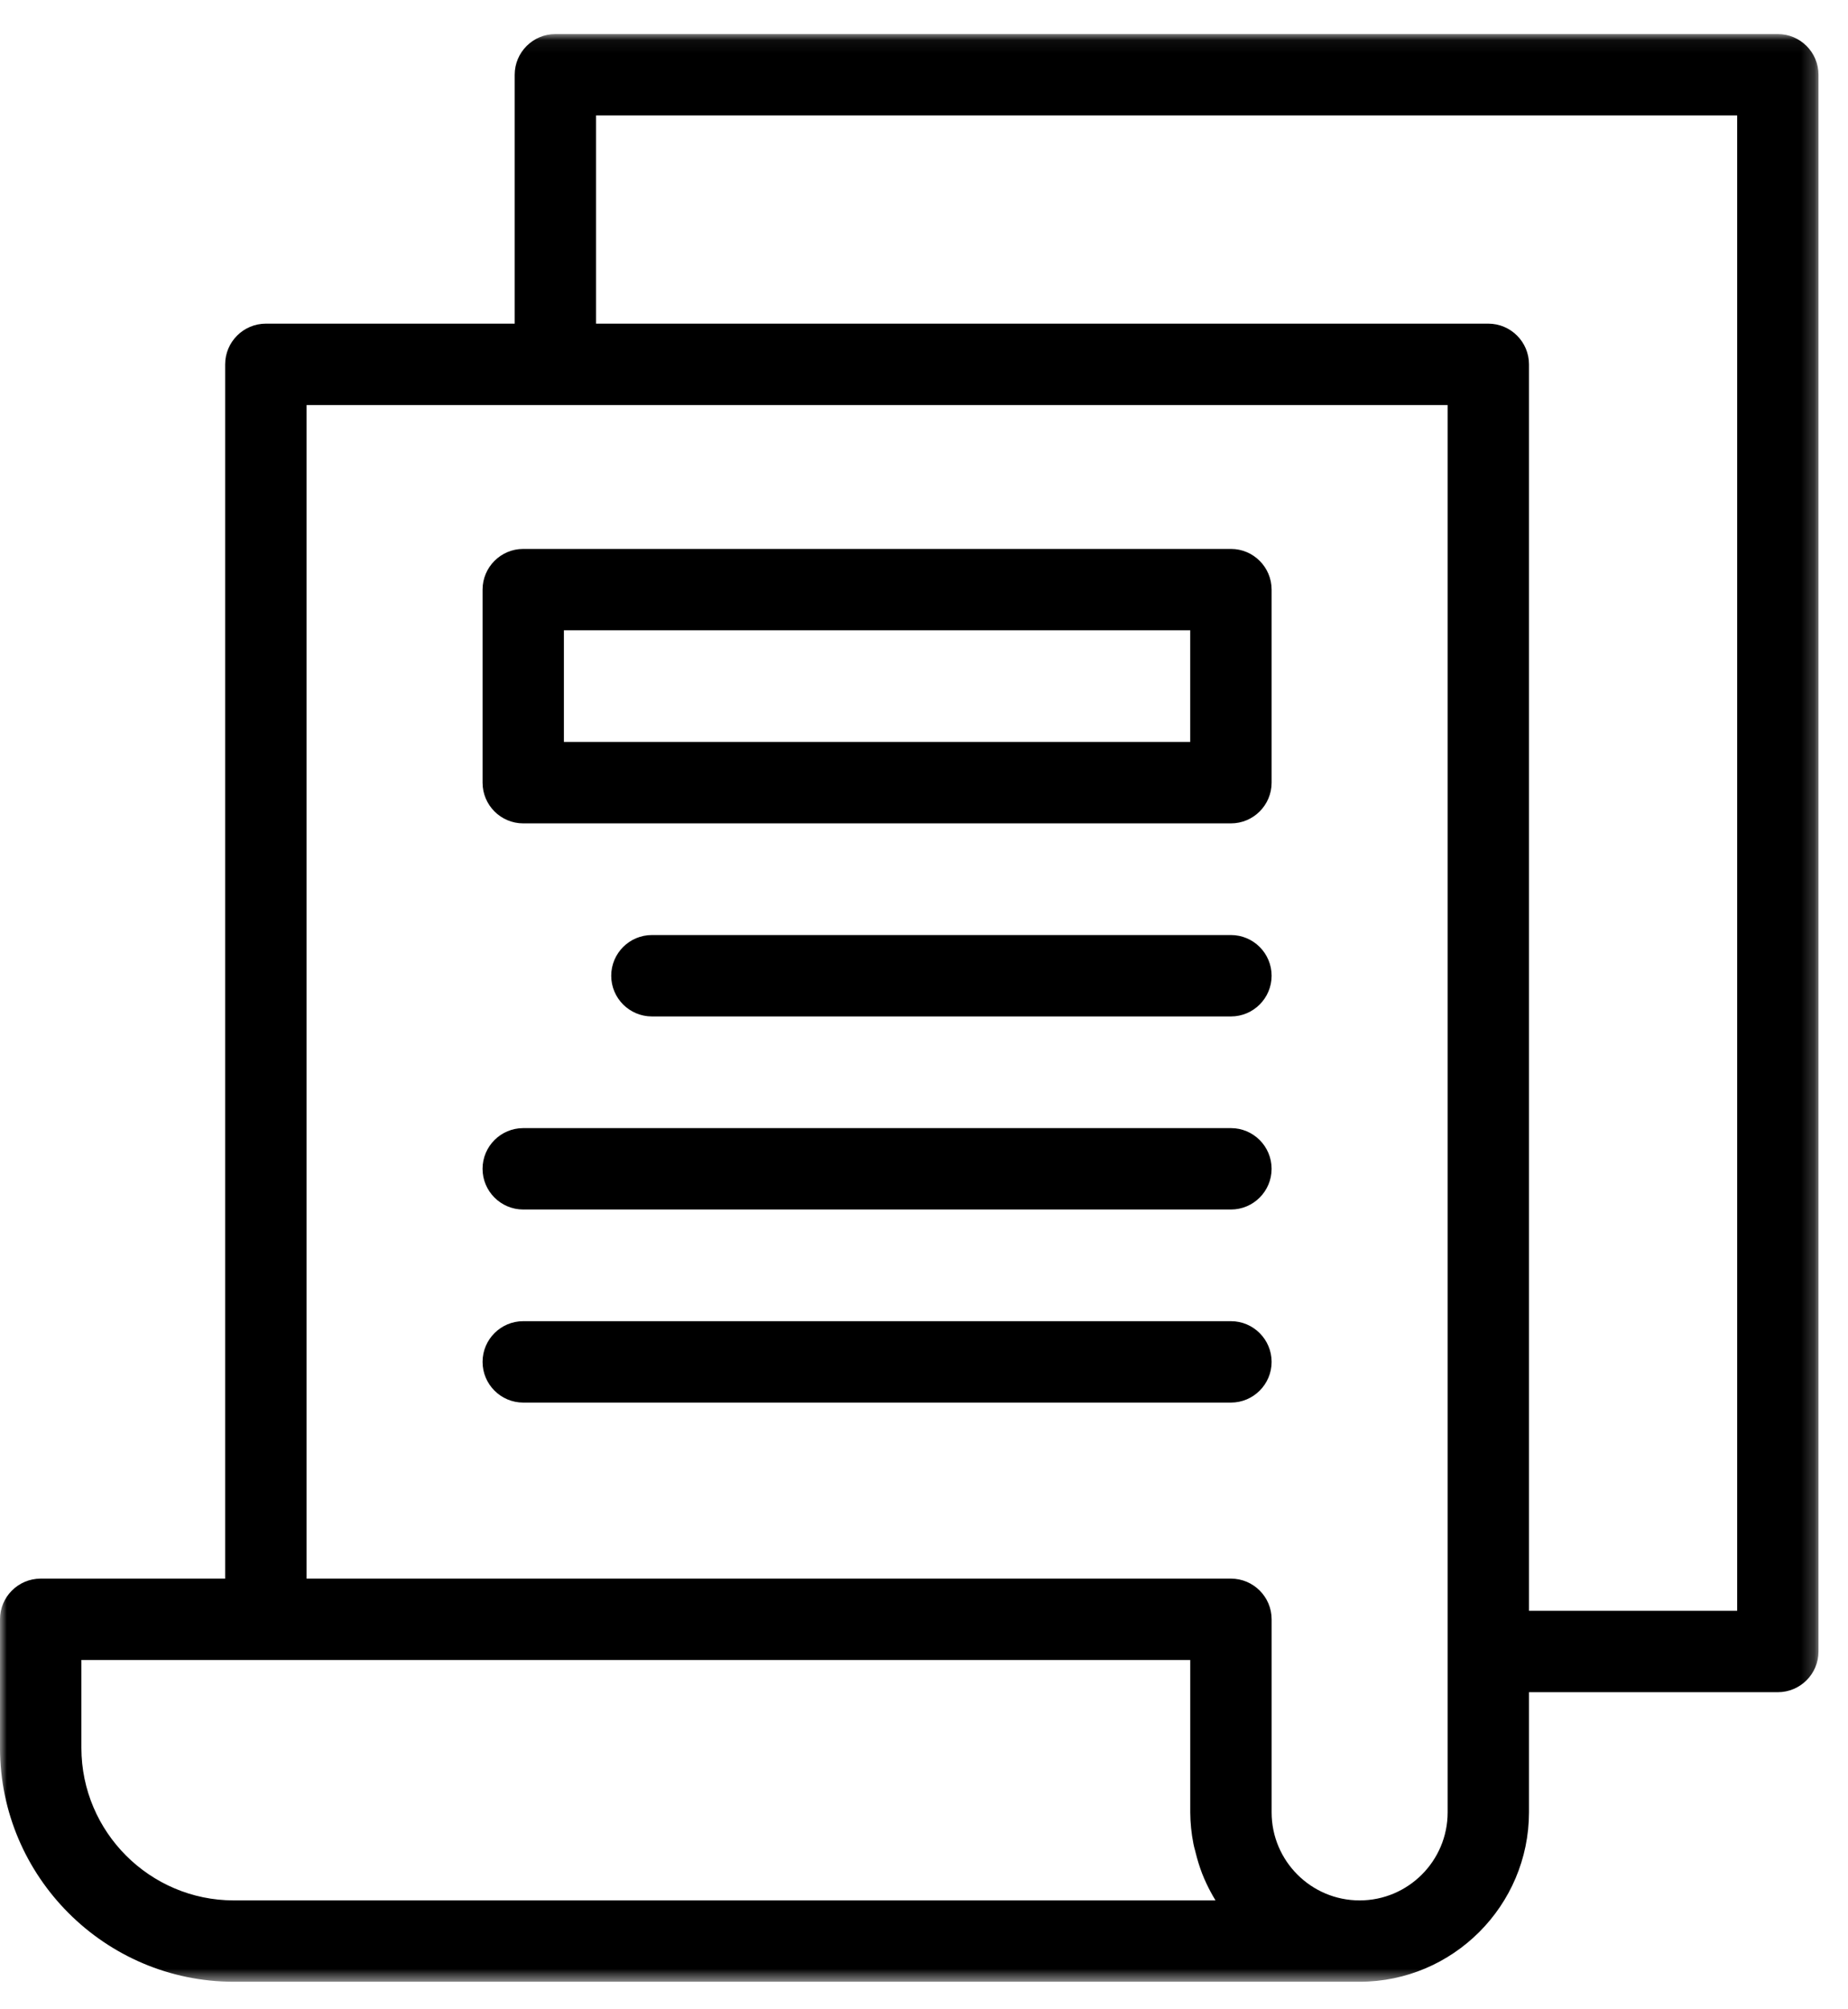 <?xml version="1.0" encoding="UTF-8"?>
<svg width="138px" height="150px" viewBox="0 0 138 150" version="1.1" xmlns="http://www.w3.org/2000/svg" xmlns:xlink="http://www.w3.org/1999/xlink">
    <title>reduce_icon@2x</title>
    <defs>
        <filter id="filter-1">
            <feColorMatrix in="SourceGraphic" type="matrix" values="0 0 0 0 1 0 0 0 0 0.678 0 0 0 0 0.259 0 0 0 1 0"></feColorMatrix>
        </filter>
        <polygon id="path-2" points="0 2.054 135.797 2.054 135.797 147.456 0 147.456"></polygon>
        <polygon id="path-4" points="0 147.947 135.798 147.947 135.798 2.543 0 2.543"></polygon>
    </defs>
    <g id="Desktop" stroke="none" stroke-width="1" fill="none" fill-rule="evenodd">
        <g id="4.-Complaint-Handling" transform="translate(-1366, -2938)">
            <g id="reduce_icon" transform="translate(270, 2262)" filter="url(#filter-1)">
                <g transform="translate(1096, 676)">
                    <g id="Group-3" transform="translate(0, 0.489)">
                        <mask id="mask-3" fill="white">
                            <use xlink:href="#path-2"></use>
                        </mask>
                        <g id="Clip-2"></g>
                        <path d="M111.139,23.673 L44.511,23.673 L44.511,8.129 L129.724,8.129 L129.724,119.762 L114.177,119.762 L114.177,26.711 C114.177,25.036 112.814,23.673 111.139,23.673 M91.921,117.36 L22.891,117.36 L22.891,29.75 L108.103,29.75 L108.103,134.811 C108.103,138.436 105.154,141.383 101.531,141.383 C97.906,141.383 94.959,138.436 94.959,134.811 L94.959,120.398 C94.959,118.722 93.596,117.36 91.921,117.36 M89.119,137.152 C89.152,137.325 89.196,137.493 89.244,137.658 L89.297,137.867 C89.422,138.375 89.579,138.876 89.768,139.374 C89.869,139.631 89.976,139.88 90.093,140.127 C90.281,140.526 90.487,140.915 90.769,141.383 L17.45,141.383 C11.188,141.375 6.085,136.272 6.078,130.008 L6.078,123.436 L88.883,123.436 L88.883,134.816 C88.888,135.594 88.967,136.384 89.119,137.152 M132.759,2.053 L41.475,2.053 C39.797,2.053 38.435,3.416 38.435,5.091 L38.435,23.673 L19.855,23.673 C18.179,23.673 16.814,25.036 16.814,26.711 L16.814,117.36 L3.037,117.36 C1.362,117.36 -0.001,118.722 -0.001,120.398 L-0.001,130.008 C0.012,139.618 7.84,147.449 17.45,147.456 L101.531,147.456 C108.497,147.451 114.169,141.777 114.177,134.811 L114.177,125.839 L132.759,125.839 C134.435,125.839 135.797,124.476 135.797,122.8 L135.797,5.091 C135.797,3.416 134.435,2.053 132.759,2.053" id="Fill-1" fill="#000000" mask="url(#mask-3)"></path>
                    </g>
                    <mask id="mask-5" fill="white">
                        <use xlink:href="#path-4"></use>
                    </mask>
                    <g id="Clip-5"></g>
                    <path d="M42.109,55.389 L88.881,55.389 L88.881,47.053 L42.109,47.053 L42.109,55.389 Z M39.071,61.468 L91.922,61.468 C93.595,61.468 94.958,60.105 94.958,58.43 L94.958,44.017 C94.958,42.342 93.595,40.979 91.922,40.979 L39.071,40.979 C37.398,40.979 36.036,42.342 36.036,44.017 L36.036,58.43 C36.036,60.105 37.398,61.468 39.071,61.468 L39.071,61.468 Z" id="Fill-4" fill="#000000" mask="url(#mask-5)"></path>
                    <path d="M91.922,98.631 L39.071,98.631 C37.398,98.631 36.036,99.994 36.036,101.669 C36.036,103.345 37.398,104.707 39.071,104.707 L91.922,104.707 C93.595,104.707 94.958,103.345 94.958,101.669 C94.958,99.994 93.595,98.631 91.922,98.631" id="Fill-6" fill="#000000" mask="url(#mask-5)"></path>
                    <path d="M91.922,69.805 L48.681,69.805 C47.006,69.805 45.643,71.167 45.643,72.843 C45.643,74.518 47.006,75.881 48.681,75.881 L91.922,75.881 C93.595,75.881 94.958,74.518 94.958,72.843 C94.958,71.167 93.595,69.805 91.922,69.805" id="Fill-7" fill="#000000" mask="url(#mask-5)"></path>
                    <path d="M39.071,90.294 L91.922,90.294 C93.595,90.294 94.957,88.931 94.957,87.256 C94.957,85.58 93.595,84.218 91.922,84.218 L39.071,84.218 C37.398,84.218 36.035,85.58 36.035,87.256 C36.035,88.931 37.398,90.294 39.071,90.294" id="Fill-8" fill="#000000" mask="url(#mask-5)"></path>
                </g>
            </g>
        </g>
    </g>
</svg>